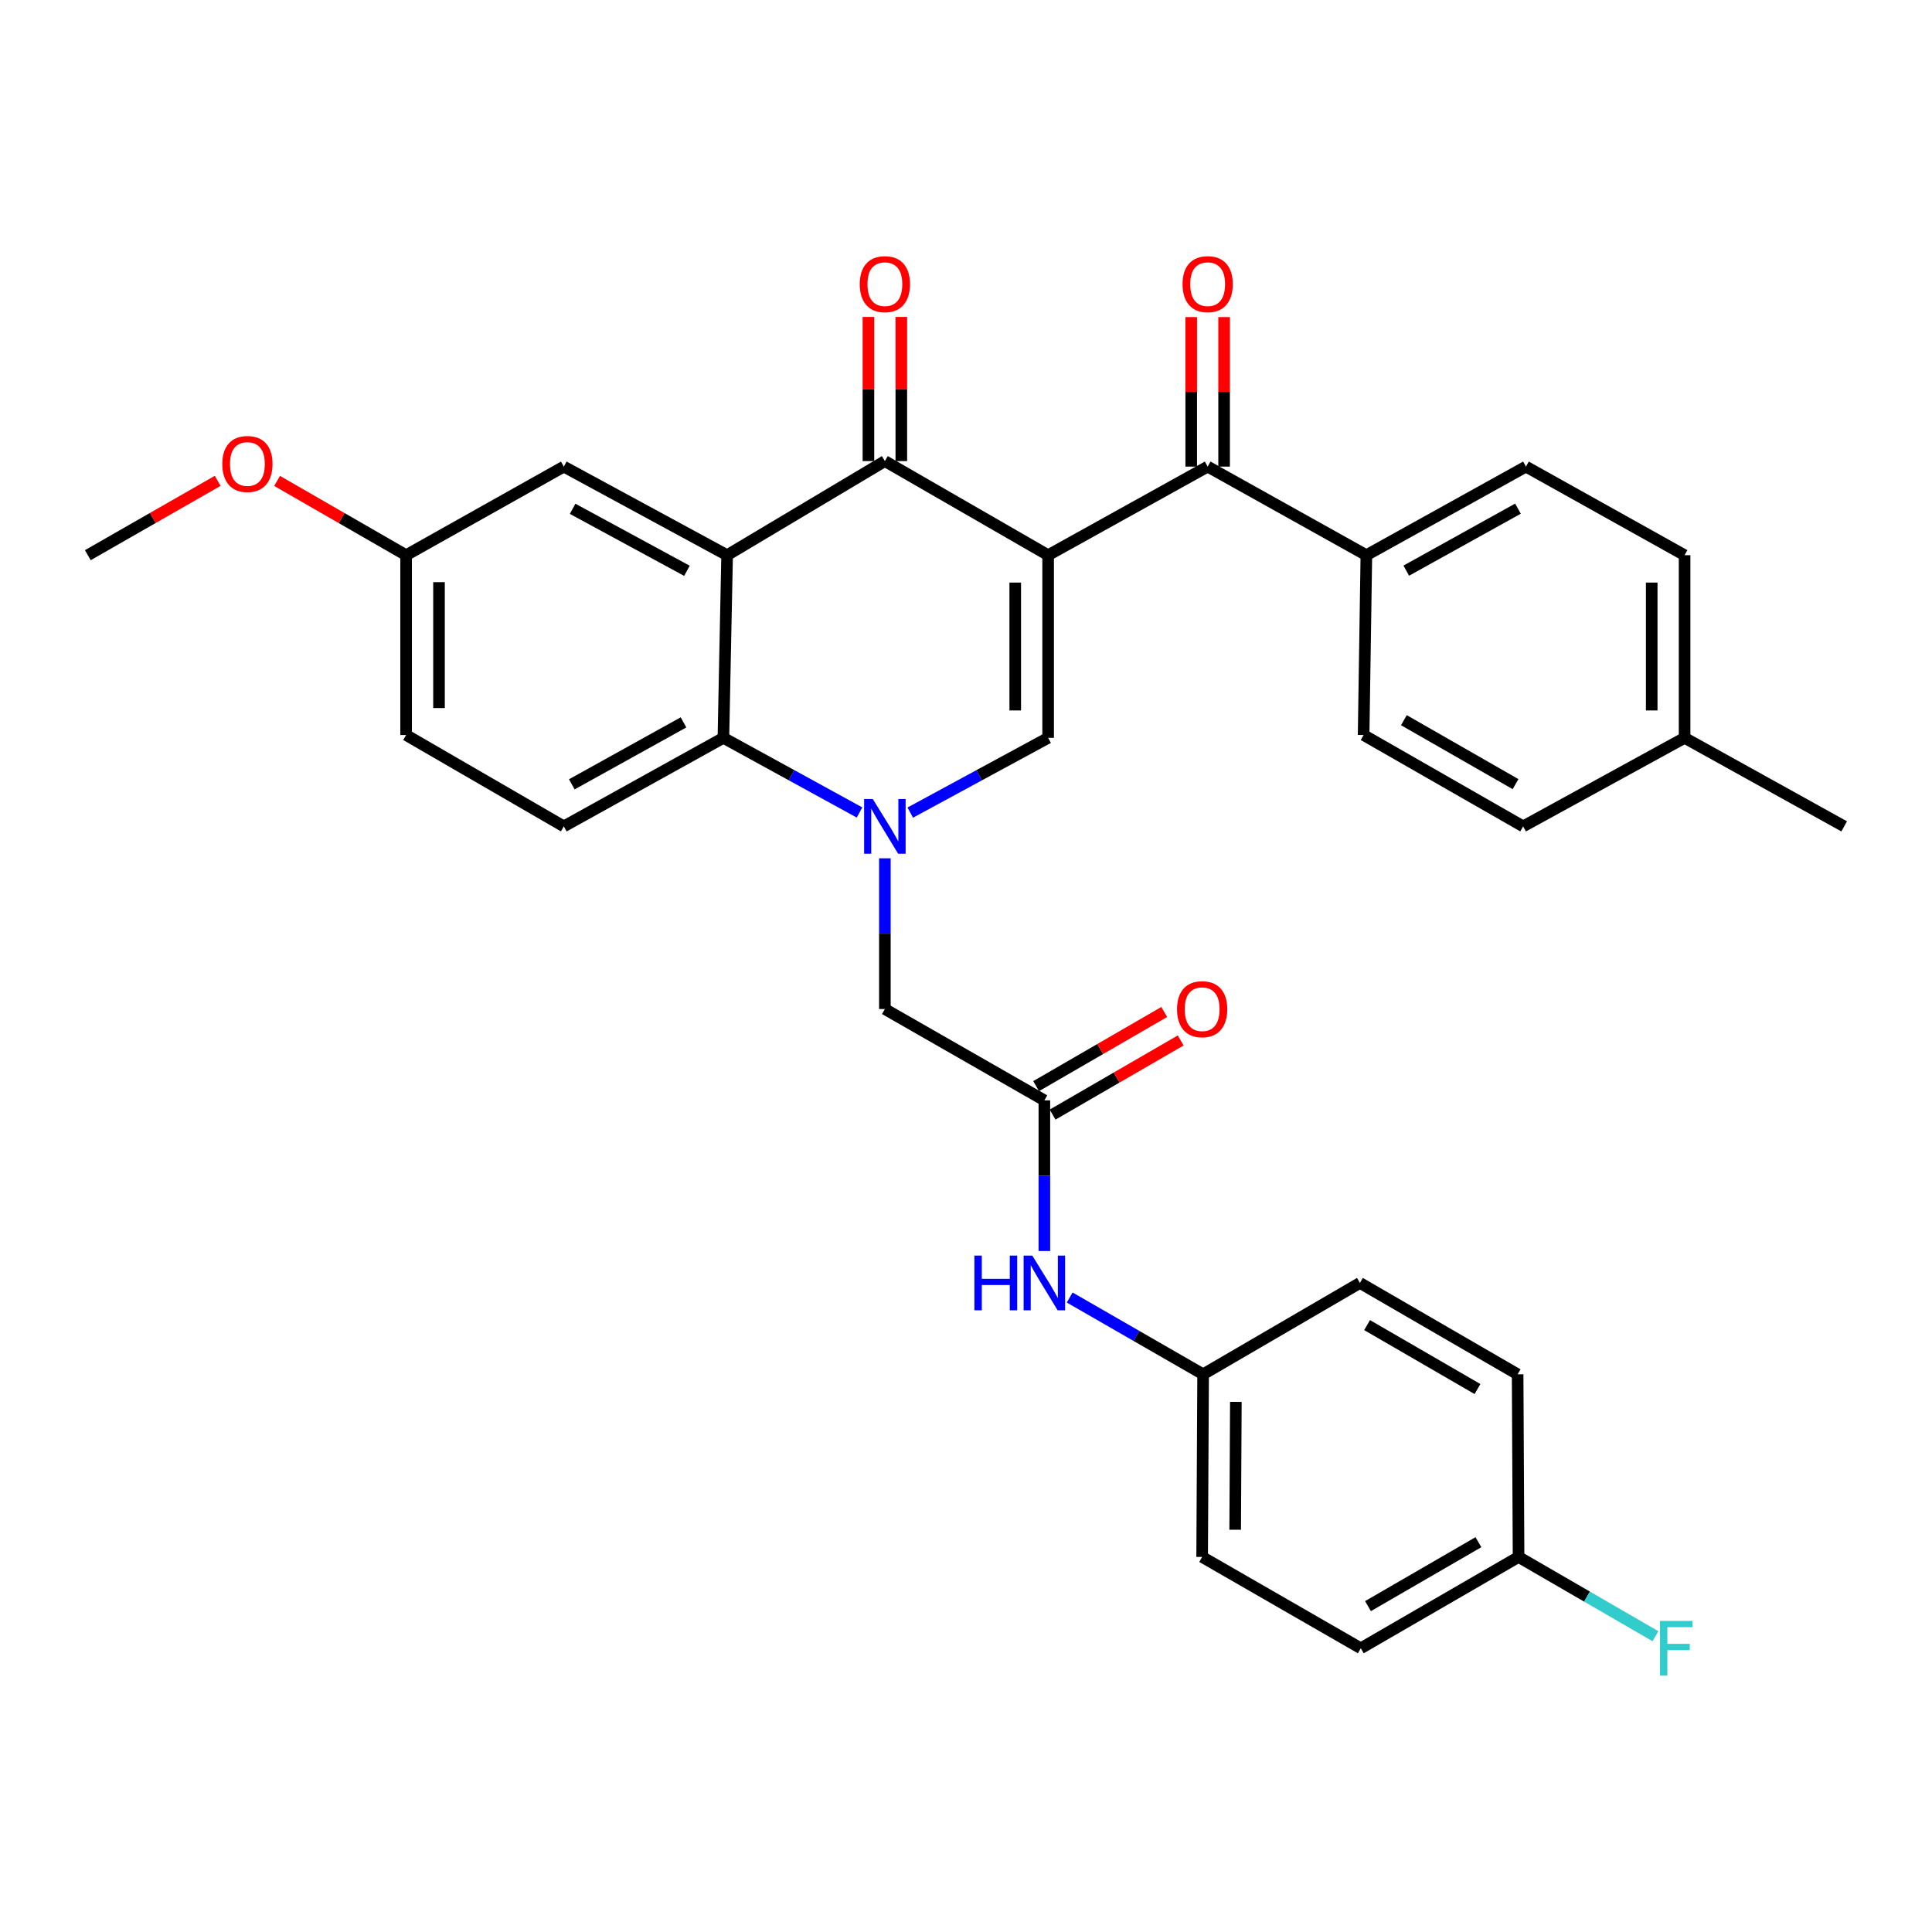 <?xml version='1.0' encoding='iso-8859-1'?>
<svg version='1.1' baseProfile='full'
              xmlns='http://www.w3.org/2000/svg'
                      xmlns:rdkit='http://www.rdkit.org/xml'
                      xmlns:xlink='http://www.w3.org/1999/xlink'
                  xml:space='preserve'
width='1000px' height='1000px' viewBox='0 0 1000 1000'>
<!-- END OF HEADER -->
<rect style='opacity:1.0;fill:#FFFFFF;stroke:none' width='1000' height='1000' x='0' y='0'> </rect>
<path class='bond-1' d='M 542.511,287.365 L 458.009,238.658' style='fill:none;fill-rule:evenodd;stroke:#000000;stroke-width:6px;stroke-linecap:butt;stroke-linejoin:miter;stroke-opacity:1' />
<path class='bond-2' d='M 542.511,287.365 L 542.511,381.911' style='fill:none;fill-rule:evenodd;stroke:#000000;stroke-width:6px;stroke-linecap:butt;stroke-linejoin:miter;stroke-opacity:1' />
<path class='bond-2' d='M 525.488,301.546 L 525.488,367.729' style='fill:none;fill-rule:evenodd;stroke:#000000;stroke-width:6px;stroke-linecap:butt;stroke-linejoin:miter;stroke-opacity:1' />
<path class='bond-5' d='M 542.511,287.365 L 625.085,241.515' style='fill:none;fill-rule:evenodd;stroke:#000000;stroke-width:6px;stroke-linecap:butt;stroke-linejoin:miter;stroke-opacity:1' />
<path class='bond-0' d='M 471.152,420.606 L 506.832,401.258' style='fill:none;fill-rule:evenodd;stroke:#0000FF;stroke-width:6px;stroke-linecap:butt;stroke-linejoin:miter;stroke-opacity:1' />
<path class='bond-0' d='M 506.832,401.258 L 542.511,381.911' style='fill:none;fill-rule:evenodd;stroke:#000000;stroke-width:6px;stroke-linecap:butt;stroke-linejoin:miter;stroke-opacity:1' />
<path class='bond-4' d='M 444.886,420.538 L 409.659,401.224' style='fill:none;fill-rule:evenodd;stroke:#0000FF;stroke-width:6px;stroke-linecap:butt;stroke-linejoin:miter;stroke-opacity:1' />
<path class='bond-4' d='M 409.659,401.224 L 374.433,381.911' style='fill:none;fill-rule:evenodd;stroke:#000000;stroke-width:6px;stroke-linecap:butt;stroke-linejoin:miter;stroke-opacity:1' />
<path class='bond-7' d='M 458.009,444.256 L 458.009,483.268' style='fill:none;fill-rule:evenodd;stroke:#0000FF;stroke-width:6px;stroke-linecap:butt;stroke-linejoin:miter;stroke-opacity:1' />
<path class='bond-7' d='M 458.009,483.268 L 458.009,522.279' style='fill:none;fill-rule:evenodd;stroke:#000000;stroke-width:6px;stroke-linecap:butt;stroke-linejoin:miter;stroke-opacity:1' />
<path class='bond-3' d='M 458.009,238.658 L 376.353,287.365' style='fill:none;fill-rule:evenodd;stroke:#000000;stroke-width:6px;stroke-linecap:butt;stroke-linejoin:miter;stroke-opacity:1' />
<path class='bond-12' d='M 466.521,238.658 L 466.521,201.353' style='fill:none;fill-rule:evenodd;stroke:#000000;stroke-width:6px;stroke-linecap:butt;stroke-linejoin:miter;stroke-opacity:1' />
<path class='bond-12' d='M 466.521,201.353 L 466.521,164.048' style='fill:none;fill-rule:evenodd;stroke:#FF0000;stroke-width:6px;stroke-linecap:butt;stroke-linejoin:miter;stroke-opacity:1' />
<path class='bond-12' d='M 449.497,238.658 L 449.497,201.353' style='fill:none;fill-rule:evenodd;stroke:#000000;stroke-width:6px;stroke-linecap:butt;stroke-linejoin:miter;stroke-opacity:1' />
<path class='bond-12' d='M 449.497,201.353 L 449.497,164.048' style='fill:none;fill-rule:evenodd;stroke:#FF0000;stroke-width:6px;stroke-linecap:butt;stroke-linejoin:miter;stroke-opacity:1' />
<path class='bond-9' d='M 376.353,287.365 L 291.831,241.515' style='fill:none;fill-rule:evenodd;stroke:#000000;stroke-width:6px;stroke-linecap:butt;stroke-linejoin:miter;stroke-opacity:1' />
<path class='bond-9' d='M 355.557,295.451 L 296.392,263.356' style='fill:none;fill-rule:evenodd;stroke:#000000;stroke-width:6px;stroke-linecap:butt;stroke-linejoin:miter;stroke-opacity:1' />
<path class='bond-32' d='M 376.353,287.365 L 374.433,381.911' style='fill:none;fill-rule:evenodd;stroke:#000000;stroke-width:6px;stroke-linecap:butt;stroke-linejoin:miter;stroke-opacity:1' />
<path class='bond-8' d='M 374.433,381.911 L 291.831,427.732' style='fill:none;fill-rule:evenodd;stroke:#000000;stroke-width:6px;stroke-linecap:butt;stroke-linejoin:miter;stroke-opacity:1' />
<path class='bond-8' d='M 353.785,373.898 L 295.964,405.973' style='fill:none;fill-rule:evenodd;stroke:#000000;stroke-width:6px;stroke-linecap:butt;stroke-linejoin:miter;stroke-opacity:1' />
<path class='bond-10' d='M 625.085,241.515 L 707.232,287.365' style='fill:none;fill-rule:evenodd;stroke:#000000;stroke-width:6px;stroke-linecap:butt;stroke-linejoin:miter;stroke-opacity:1' />
<path class='bond-13' d='M 633.596,241.515 L 633.596,202.817' style='fill:none;fill-rule:evenodd;stroke:#000000;stroke-width:6px;stroke-linecap:butt;stroke-linejoin:miter;stroke-opacity:1' />
<path class='bond-13' d='M 633.596,202.817 L 633.596,164.12' style='fill:none;fill-rule:evenodd;stroke:#FF0000;stroke-width:6px;stroke-linecap:butt;stroke-linejoin:miter;stroke-opacity:1' />
<path class='bond-13' d='M 616.573,241.515 L 616.573,202.817' style='fill:none;fill-rule:evenodd;stroke:#000000;stroke-width:6px;stroke-linecap:butt;stroke-linejoin:miter;stroke-opacity:1' />
<path class='bond-13' d='M 616.573,202.817 L 616.573,164.12' style='fill:none;fill-rule:evenodd;stroke:#FF0000;stroke-width:6px;stroke-linecap:butt;stroke-linejoin:miter;stroke-opacity:1' />
<path class='bond-6' d='M 540.563,569.547 L 458.009,522.279' style='fill:none;fill-rule:evenodd;stroke:#000000;stroke-width:6px;stroke-linecap:butt;stroke-linejoin:miter;stroke-opacity:1' />
<path class='bond-11' d='M 540.563,569.547 L 540.563,608.536' style='fill:none;fill-rule:evenodd;stroke:#000000;stroke-width:6px;stroke-linecap:butt;stroke-linejoin:miter;stroke-opacity:1' />
<path class='bond-11' d='M 540.563,608.536 L 540.563,647.524' style='fill:none;fill-rule:evenodd;stroke:#0000FF;stroke-width:6px;stroke-linecap:butt;stroke-linejoin:miter;stroke-opacity:1' />
<path class='bond-14' d='M 544.827,576.914 L 577.98,557.725' style='fill:none;fill-rule:evenodd;stroke:#000000;stroke-width:6px;stroke-linecap:butt;stroke-linejoin:miter;stroke-opacity:1' />
<path class='bond-14' d='M 577.98,557.725 L 611.133,538.535' style='fill:none;fill-rule:evenodd;stroke:#FF0000;stroke-width:6px;stroke-linecap:butt;stroke-linejoin:miter;stroke-opacity:1' />
<path class='bond-14' d='M 536.299,562.181 L 569.452,542.991' style='fill:none;fill-rule:evenodd;stroke:#000000;stroke-width:6px;stroke-linecap:butt;stroke-linejoin:miter;stroke-opacity:1' />
<path class='bond-14' d='M 569.452,542.991 L 602.606,523.802' style='fill:none;fill-rule:evenodd;stroke:#FF0000;stroke-width:6px;stroke-linecap:butt;stroke-linejoin:miter;stroke-opacity:1' />
<path class='bond-19' d='M 291.831,427.732 L 210.204,380.445' style='fill:none;fill-rule:evenodd;stroke:#000000;stroke-width:6px;stroke-linecap:butt;stroke-linejoin:miter;stroke-opacity:1' />
<path class='bond-18' d='M 291.831,241.515 L 210.204,287.365' style='fill:none;fill-rule:evenodd;stroke:#000000;stroke-width:6px;stroke-linecap:butt;stroke-linejoin:miter;stroke-opacity:1' />
<path class='bond-15' d='M 707.232,287.365 L 789.825,241.515' style='fill:none;fill-rule:evenodd;stroke:#000000;stroke-width:6px;stroke-linecap:butt;stroke-linejoin:miter;stroke-opacity:1' />
<path class='bond-15' d='M 727.884,295.371 L 785.698,263.276' style='fill:none;fill-rule:evenodd;stroke:#000000;stroke-width:6px;stroke-linecap:butt;stroke-linejoin:miter;stroke-opacity:1' />
<path class='bond-16' d='M 707.232,287.365 L 705.804,380.445' style='fill:none;fill-rule:evenodd;stroke:#000000;stroke-width:6px;stroke-linecap:butt;stroke-linejoin:miter;stroke-opacity:1' />
<path class='bond-17' d='M 553.673,671.591 L 588.201,691.463' style='fill:none;fill-rule:evenodd;stroke:#0000FF;stroke-width:6px;stroke-linecap:butt;stroke-linejoin:miter;stroke-opacity:1' />
<path class='bond-17' d='M 588.201,691.463 L 622.73,711.334' style='fill:none;fill-rule:evenodd;stroke:#000000;stroke-width:6px;stroke-linecap:butt;stroke-linejoin:miter;stroke-opacity:1' />
<path class='bond-22' d='M 789.825,241.515 L 871.944,287.365' style='fill:none;fill-rule:evenodd;stroke:#000000;stroke-width:6px;stroke-linecap:butt;stroke-linejoin:miter;stroke-opacity:1' />
<path class='bond-21' d='M 705.804,380.445 L 788.368,427.732' style='fill:none;fill-rule:evenodd;stroke:#000000;stroke-width:6px;stroke-linecap:butt;stroke-linejoin:miter;stroke-opacity:1' />
<path class='bond-21' d='M 726.649,372.766 L 784.444,405.867' style='fill:none;fill-rule:evenodd;stroke:#000000;stroke-width:6px;stroke-linecap:butt;stroke-linejoin:miter;stroke-opacity:1' />
<path class='bond-25' d='M 622.73,711.334 L 703.894,664.047' style='fill:none;fill-rule:evenodd;stroke:#000000;stroke-width:6px;stroke-linecap:butt;stroke-linejoin:miter;stroke-opacity:1' />
<path class='bond-26' d='M 622.73,711.334 L 622.228,805.88' style='fill:none;fill-rule:evenodd;stroke:#000000;stroke-width:6px;stroke-linecap:butt;stroke-linejoin:miter;stroke-opacity:1' />
<path class='bond-26' d='M 639.678,725.606 L 639.327,791.789' style='fill:none;fill-rule:evenodd;stroke:#000000;stroke-width:6px;stroke-linecap:butt;stroke-linejoin:miter;stroke-opacity:1' />
<path class='bond-29' d='M 210.204,287.365 L 176.815,268.145' style='fill:none;fill-rule:evenodd;stroke:#000000;stroke-width:6px;stroke-linecap:butt;stroke-linejoin:miter;stroke-opacity:1' />
<path class='bond-29' d='M 176.815,268.145 L 143.426,248.924' style='fill:none;fill-rule:evenodd;stroke:#FF0000;stroke-width:6px;stroke-linecap:butt;stroke-linejoin:miter;stroke-opacity:1' />
<path class='bond-34' d='M 210.204,287.365 L 210.204,380.445' style='fill:none;fill-rule:evenodd;stroke:#000000;stroke-width:6px;stroke-linecap:butt;stroke-linejoin:miter;stroke-opacity:1' />
<path class='bond-34' d='M 227.227,301.327 L 227.227,366.483' style='fill:none;fill-rule:evenodd;stroke:#000000;stroke-width:6px;stroke-linecap:butt;stroke-linejoin:miter;stroke-opacity:1' />
<path class='bond-20' d='M 786.004,805.88 L 704.348,853.149' style='fill:none;fill-rule:evenodd;stroke:#000000;stroke-width:6px;stroke-linecap:butt;stroke-linejoin:miter;stroke-opacity:1' />
<path class='bond-20' d='M 765.227,798.238 L 708.068,831.326' style='fill:none;fill-rule:evenodd;stroke:#000000;stroke-width:6px;stroke-linecap:butt;stroke-linejoin:miter;stroke-opacity:1' />
<path class='bond-24' d='M 786.004,805.88 L 821.433,826.394' style='fill:none;fill-rule:evenodd;stroke:#000000;stroke-width:6px;stroke-linecap:butt;stroke-linejoin:miter;stroke-opacity:1' />
<path class='bond-24' d='M 821.433,826.394 L 856.862,846.908' style='fill:none;fill-rule:evenodd;stroke:#33CCCC;stroke-width:6px;stroke-linecap:butt;stroke-linejoin:miter;stroke-opacity:1' />
<path class='bond-35' d='M 786.004,805.88 L 785.521,711.334' style='fill:none;fill-rule:evenodd;stroke:#000000;stroke-width:6px;stroke-linecap:butt;stroke-linejoin:miter;stroke-opacity:1' />
<path class='bond-23' d='M 788.368,427.732 L 871.944,381.911' style='fill:none;fill-rule:evenodd;stroke:#000000;stroke-width:6px;stroke-linecap:butt;stroke-linejoin:miter;stroke-opacity:1' />
<path class='bond-33' d='M 871.944,287.365 L 871.944,381.911' style='fill:none;fill-rule:evenodd;stroke:#000000;stroke-width:6px;stroke-linecap:butt;stroke-linejoin:miter;stroke-opacity:1' />
<path class='bond-33' d='M 854.92,301.546 L 854.92,367.729' style='fill:none;fill-rule:evenodd;stroke:#000000;stroke-width:6px;stroke-linecap:butt;stroke-linejoin:miter;stroke-opacity:1' />
<path class='bond-30' d='M 871.944,381.911 L 954.545,427.732' style='fill:none;fill-rule:evenodd;stroke:#000000;stroke-width:6px;stroke-linecap:butt;stroke-linejoin:miter;stroke-opacity:1' />
<path class='bond-27' d='M 703.894,664.047 L 785.521,711.334' style='fill:none;fill-rule:evenodd;stroke:#000000;stroke-width:6px;stroke-linecap:butt;stroke-linejoin:miter;stroke-opacity:1' />
<path class='bond-27' d='M 707.605,685.87 L 764.744,718.971' style='fill:none;fill-rule:evenodd;stroke:#000000;stroke-width:6px;stroke-linecap:butt;stroke-linejoin:miter;stroke-opacity:1' />
<path class='bond-28' d='M 622.228,805.88 L 704.348,853.149' style='fill:none;fill-rule:evenodd;stroke:#000000;stroke-width:6px;stroke-linecap:butt;stroke-linejoin:miter;stroke-opacity:1' />
<path class='bond-31' d='M 112.677,248.881 L 79.066,268.123' style='fill:none;fill-rule:evenodd;stroke:#FF0000;stroke-width:6px;stroke-linecap:butt;stroke-linejoin:miter;stroke-opacity:1' />
<path class='bond-31' d='M 79.066,268.123 L 45.455,287.365' style='fill:none;fill-rule:evenodd;stroke:#000000;stroke-width:6px;stroke-linecap:butt;stroke-linejoin:miter;stroke-opacity:1' />
<path  class='atom-1' d='M 451.749 413.572
L 461.029 428.572
Q 461.949 430.052, 463.429 432.732
Q 464.909 435.412, 464.989 435.572
L 464.989 413.572
L 468.749 413.572
L 468.749 441.892
L 464.869 441.892
L 454.909 425.492
Q 453.749 423.572, 452.509 421.372
Q 451.309 419.172, 450.949 418.492
L 450.949 441.892
L 447.269 441.892
L 447.269 413.572
L 451.749 413.572
' fill='#0000FF'/>
<path  class='atom-12' d='M 504.343 649.887
L 508.183 649.887
L 508.183 661.927
L 522.663 661.927
L 522.663 649.887
L 526.503 649.887
L 526.503 678.207
L 522.663 678.207
L 522.663 665.127
L 508.183 665.127
L 508.183 678.207
L 504.343 678.207
L 504.343 649.887
' fill='#0000FF'/>
<path  class='atom-12' d='M 534.303 649.887
L 543.583 664.887
Q 544.503 666.367, 545.983 669.047
Q 547.463 671.727, 547.543 671.887
L 547.543 649.887
L 551.303 649.887
L 551.303 678.207
L 547.423 678.207
L 537.463 661.807
Q 536.303 659.887, 535.063 657.687
Q 533.863 655.487, 533.503 654.807
L 533.503 678.207
L 529.823 678.207
L 529.823 649.887
L 534.303 649.887
' fill='#0000FF'/>
<path  class='atom-13' d='M 445.009 147.077
Q 445.009 140.277, 448.369 136.477
Q 451.729 132.677, 458.009 132.677
Q 464.289 132.677, 467.649 136.477
Q 471.009 140.277, 471.009 147.077
Q 471.009 153.957, 467.609 157.877
Q 464.209 161.757, 458.009 161.757
Q 451.769 161.757, 448.369 157.877
Q 445.009 153.997, 445.009 147.077
M 458.009 158.557
Q 462.329 158.557, 464.649 155.677
Q 467.009 152.757, 467.009 147.077
Q 467.009 141.517, 464.649 138.717
Q 462.329 135.877, 458.009 135.877
Q 453.689 135.877, 451.329 138.677
Q 449.009 141.477, 449.009 147.077
Q 449.009 152.797, 451.329 155.677
Q 453.689 158.557, 458.009 158.557
' fill='#FF0000'/>
<path  class='atom-14' d='M 612.085 147.077
Q 612.085 140.277, 615.445 136.477
Q 618.805 132.677, 625.085 132.677
Q 631.365 132.677, 634.725 136.477
Q 638.085 140.277, 638.085 147.077
Q 638.085 153.957, 634.685 157.877
Q 631.285 161.757, 625.085 161.757
Q 618.845 161.757, 615.445 157.877
Q 612.085 153.997, 612.085 147.077
M 625.085 158.557
Q 629.405 158.557, 631.725 155.677
Q 634.085 152.757, 634.085 147.077
Q 634.085 141.517, 631.725 138.717
Q 629.405 135.877, 625.085 135.877
Q 620.765 135.877, 618.405 138.677
Q 616.085 141.477, 616.085 147.077
Q 616.085 152.797, 618.405 155.677
Q 620.765 158.557, 625.085 158.557
' fill='#FF0000'/>
<path  class='atom-15' d='M 609.228 522.359
Q 609.228 515.559, 612.588 511.759
Q 615.948 507.959, 622.228 507.959
Q 628.508 507.959, 631.868 511.759
Q 635.228 515.559, 635.228 522.359
Q 635.228 529.239, 631.828 533.159
Q 628.428 537.039, 622.228 537.039
Q 615.988 537.039, 612.588 533.159
Q 609.228 529.279, 609.228 522.359
M 622.228 533.839
Q 626.548 533.839, 628.868 530.959
Q 631.228 528.039, 631.228 522.359
Q 631.228 516.799, 628.868 513.999
Q 626.548 511.159, 622.228 511.159
Q 617.908 511.159, 615.548 513.959
Q 613.228 516.759, 613.228 522.359
Q 613.228 528.079, 615.548 530.959
Q 617.908 533.839, 622.228 533.839
' fill='#FF0000'/>
<path  class='atom-25' d='M 859.221 838.989
L 876.061 838.989
L 876.061 842.229
L 863.021 842.229
L 863.021 850.829
L 874.621 850.829
L 874.621 854.109
L 863.021 854.109
L 863.021 867.309
L 859.221 867.309
L 859.221 838.989
' fill='#33CCCC'/>
<path  class='atom-30' d='M 115.056 240.157
Q 115.056 233.357, 118.416 229.557
Q 121.776 225.757, 128.056 225.757
Q 134.336 225.757, 137.696 229.557
Q 141.056 233.357, 141.056 240.157
Q 141.056 247.037, 137.656 250.957
Q 134.256 254.837, 128.056 254.837
Q 121.816 254.837, 118.416 250.957
Q 115.056 247.077, 115.056 240.157
M 128.056 251.637
Q 132.376 251.637, 134.696 248.757
Q 137.056 245.837, 137.056 240.157
Q 137.056 234.597, 134.696 231.797
Q 132.376 228.957, 128.056 228.957
Q 123.736 228.957, 121.376 231.757
Q 119.056 234.557, 119.056 240.157
Q 119.056 245.877, 121.376 248.757
Q 123.736 251.637, 128.056 251.637
' fill='#FF0000'/>
</svg>
